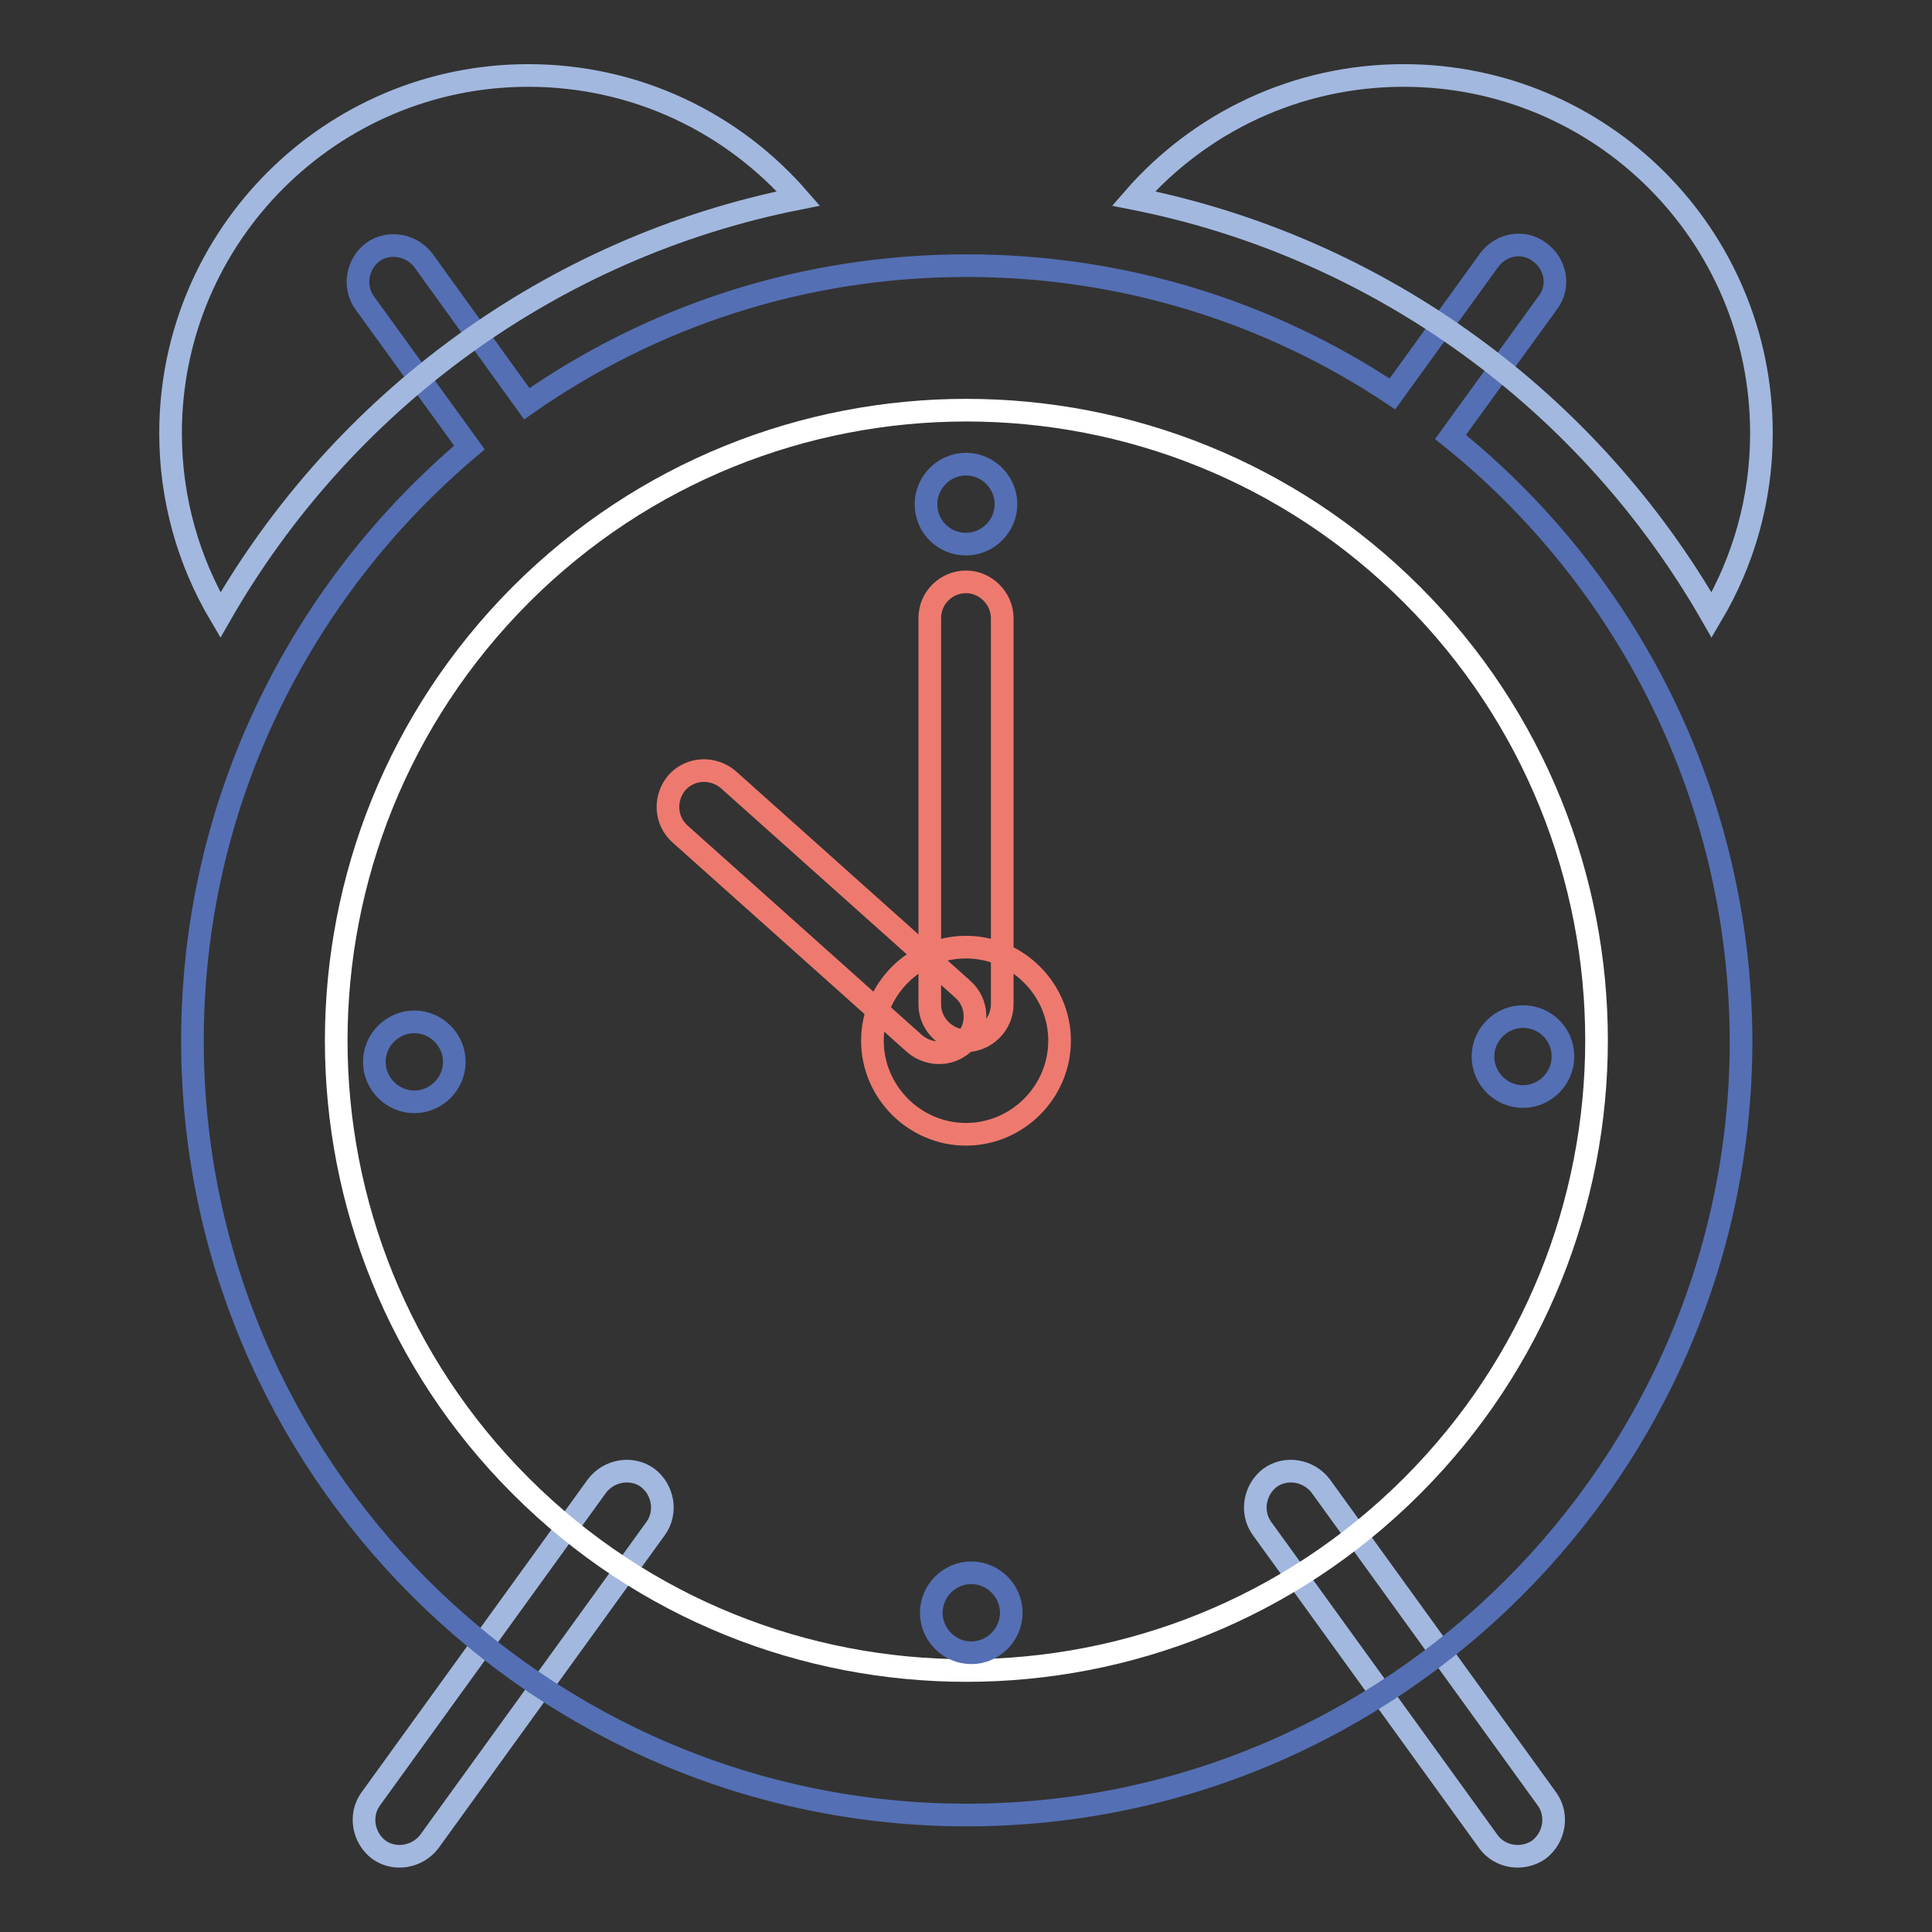 <?xml version="1.0" encoding="utf-8"?>
<!-- Svg Vector Icons : http://www.onlinewebfonts.com/icon -->
<!DOCTYPE svg PUBLIC "-//W3C//DTD SVG 1.1//EN" "http://www.w3.org/Graphics/SVG/1.1/DTD/svg11.dtd">
<svg version="1.1" xmlns="http://www.w3.org/2000/svg" xmlns:xlink="http://www.w3.org/1999/xlink" x="0px" y="0px" viewBox="0 0 256 256" enable-background="new 0 0 256 256" xml:space="preserve">
<rect x="0" y="0" width="256" height="256" fill="#333333" stroke="none"/>
<g> <path stroke-width="3" fill-opacity="0" stroke="#a2b8df"  d="M50.2,245.1c-2.1-1.6-2.6-4.6-1.1-6.7l30-41.5c1.6-2.1,4.6-2.6,6.7-1.1c2.1,1.6,2.6,4.6,1.1,6.7l-30,41.5 C55.3,246.1,52.3,246.6,50.2,245.1z M203.9,245.1c2.1-1.6,2.6-4.6,1.1-6.7l-30-41.5c-1.6-2.1-4.6-2.6-6.7-1.1 c-2.1,1.6-2.6,4.6-1.1,6.7l30,41.5C198.7,246.1,201.7,246.6,203.9,245.1z"/> <path stroke-width="3" fill-opacity="0" stroke="#546fb4"  d="M192.2,57.9l12.9-17.8c1.6-2.1,1.1-5.1-1.1-6.7c-2.1-1.6-5.1-1.1-6.7,1.1l-12.8,17.7 c-16.2-10.8-35.6-17-56.4-17c-21.7,0-41.7,6.7-58.3,18.3l-13.7-19c-1.6-2.1-4.6-2.6-6.7-1.1c-2.1,1.6-2.6,4.6-1.1,6.7l13.9,19.2 c-22.4,18.9-36.7,47.1-36.7,78.6c0,56.5,46.1,102.6,102.6,102.6c56.5,0,102.6-46.1,102.6-102.6C230.6,105.6,215.6,76.7,192.2,57.9 L192.2,57.9z"/> <path stroke-width="3" fill-opacity="0" stroke="#ffffff"  d="M69,196.9c32.6,32.6,85.5,32.6,118.1,0c32.6-32.6,32.6-85.5,0-118.1c0,0,0,0,0,0 c-32.6-32.6-85.5-32.6-118.1,0C36.4,111.5,36.4,164.3,69,196.9z"/> <path stroke-width="3" fill-opacity="0" stroke="#a2b8df"  d="M70,10c14.3,0,27.1,6.3,35.8,16.3C73,32.8,45.3,53.4,29.2,81.5c-4.2-7.1-6.6-15.3-6.6-24.1 C22.6,31.2,43.9,10,70,10z M186,10c26.2,0,47.4,21.2,47.4,47.4c0,8.8-2.4,17-6.6,24.1c-16.1-28.1-43.8-48.7-76.6-55.2 C158.9,16.3,171.7,10,186,10L186,10z"/> <path stroke-width="3" fill-opacity="0" stroke="#ee7a6f"  d="M128,77.1c2.6,0,4.8,2.2,4.8,4.8v51.2c0,2.6-2.2,4.8-4.8,4.8c-2.6,0-4.8-2.2-4.8-4.8V81.9 C123.2,79.2,125.4,77.1,128,77.1z"/> <path stroke-width="3" fill-opacity="0" stroke="#ee7a6f"  d="M89.7,103.7c1.8-2,4.8-2.1,6.8-0.4l31.1,27.8c2,1.8,2.1,4.8,0.4,6.8c-1.8,2-4.8,2.1-6.8,0.4l-31.1-27.8 C88.1,108.7,88,105.7,89.7,103.7z"/> <path stroke-width="3" fill-opacity="0" stroke="#546fb4"  d="M128,72.1c2.9,0,5.3-2.4,5.3-5.3c0-2.9-2.4-5.3-5.3-5.3c-2.9,0-5.3,2.4-5.3,5.3 C122.7,69.8,125.1,72.1,128,72.1z M207.1,140c0,2.9-2.4,5.3-5.3,5.3c-2.9,0-5.3-2.4-5.3-5.3c0-2.9,2.4-5.3,5.3-5.3 C204.7,134.7,207.1,137,207.1,140z M128.7,219c-2.9,0-5.3-2.4-5.3-5.3s2.4-5.3,5.3-5.3c2.9,0,5.3,2.4,5.3,5.3S131.6,219,128.7,219z  M49.6,140.7c0-2.9,2.4-5.3,5.3-5.3s5.3,2.4,5.3,5.3c0,2.9-2.4,5.3-5.3,5.3S49.6,143.6,49.6,140.7z"/> <path stroke-width="3" fill-opacity="0" stroke="#ee7a6f"  d="M128,150.3c6.8,0,12.4-5.6,12.4-12.4c0-6.8-5.6-12.4-12.4-12.4c-6.8,0-12.4,5.6-12.4,12.4 C115.6,144.7,121.2,150.3,128,150.3z"/></g>
</svg>